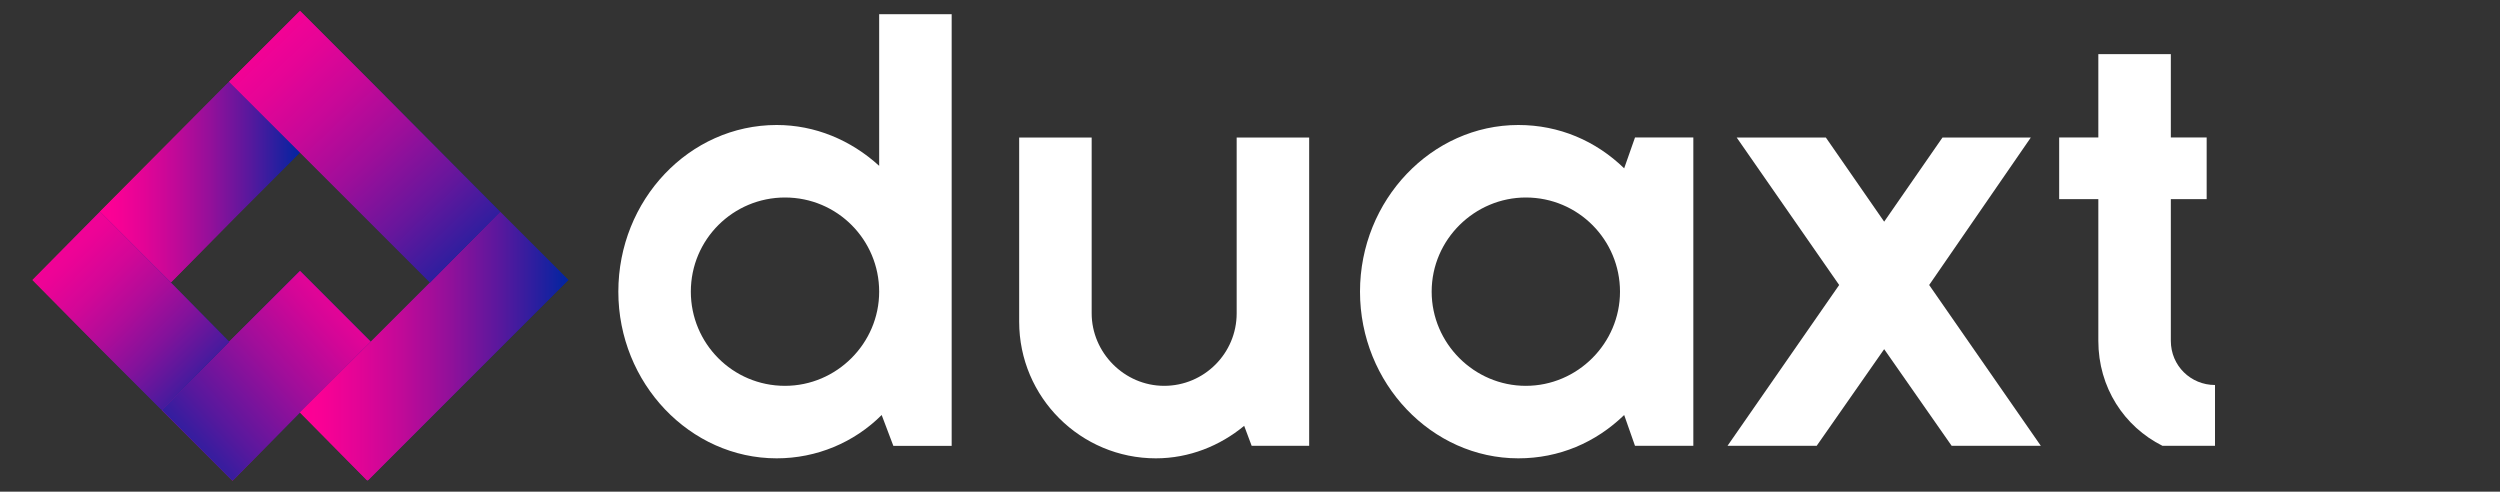 <?xml version="1.0" encoding="utf-8"?>
<!-- Generator: Adobe Illustrator 26.3.1, SVG Export Plug-In . SVG Version: 6.00 Build 0)  -->
<!DOCTYPE svg PUBLIC "-//W3C//DTD SVG 1.1//EN" "http://www.w3.org/Graphics/SVG/1.1/DTD/svg11.dtd">
<svg version="1.1" id="Capa_1" xmlns:x="http://ns.adobe.com/Extensibility/1.0/" xmlns:i="http://ns.adobe.com/AdobeIllustrator/10.0/" xmlns:graph="http://ns.adobe.com/Graphs/1.0/"
	 xmlns="http://www.w3.org/2000/svg" xmlns:xlink="http://www.w3.org/1999/xlink" x="0px" y="0px" viewBox="0 0 300 59"
	 style="enable-background:new 0 0 300 59;" xml:space="preserve">
<rect x="0" y="0" width="300" height="59" fill="#333333" stroke="none"/>
<style type="text/css">
	.st0{clip-path:url(#SVGID_00000001661544640735025140000007749926678402866873_);}
	.st1{fill:url(#SVGID_00000031183412773836444630000002156782639981547907_);}
	.st2{clip-path:url(#SVGID_00000014622702771816163390000005184821039421868709_);}
	.st3{fill:url(#SVGID_00000026142563922123139250000001455689992828653483_);}
	.st4{clip-path:url(#SVGID_00000090979636996618707000000017026461304401290894_);}
	.st5{fill:url(#SVGID_00000139260686408705591050000008117030548729156001_);}
	.st6{clip-path:url(#SVGID_00000025411578394569010340000005354777024885204609_);}
	.st7{fill:url(#SVGID_00000163767888958504296690000001635089732404309916_);}
	.st8{clip-path:url(#SVGID_00000023256816942714311770000003654070654162865294_);}
	.st9{fill:url(#SVGID_00000115508600608667768780000012575548896332497079_);}
	.st10{fill:#FFFFFF;}
</style>
<g>
	<g>
		<defs>
			<polygon id="SVGID_1_" points="36,49.5 44.5,41 36,32.5 27.5,41 19.4,49.2 27.9,57.7 			"/>
		</defs>
		
			<linearGradient id="SVGID_00000093867117605217751460000018437129313324541619_" gradientUnits="userSpaceOnUse" x1="19.41" y1="45.083" x2="44.498" y2="45.083">
			<stop  offset="0" style="stop-color:#FF0095"/>
			<stop  offset="0.163" style="stop-color:#C90898"/>
			<stop  offset="0.392" style="stop-color:#82129B"/>
			<stop  offset="0.599" style="stop-color:#4A1A9E"/>
			<stop  offset="0.776" style="stop-color:#22209F"/>
			<stop  offset="0.915" style="stop-color:#0924A1"/>
			<stop  offset="1" style="stop-color:#0025A1"/>
		</linearGradient>
		<use xlink:href="#SVGID_1_"  style="overflow:visible;fill:url(#SVGID_00000093867117605217751460000018437129313324541619_);"/>
		<clipPath id="SVGID_00000070816137086559629780000010450654721509039493_">
			<use xlink:href="#SVGID_1_"  style="overflow:visible;"/>
		</clipPath>
		<g style="clip-path:url(#SVGID_00000070816137086559629780000010450654721509039493_);">
			
				<linearGradient id="SVGID_00000088118611960568973300000012816380368611204231_" gradientUnits="userSpaceOnUse" x1="-26.758" y1="109.477" x2="-55.753" y2="82.878" gradientTransform="matrix(0.901 0 0 -0.903 69.121 131.913)">
				<stop  offset="0" style="stop-color:#FF0095"/>
				<stop  offset="8.775135e-02" style="stop-color:#F30296"/>
				<stop  offset="0.247" style="stop-color:#D30697"/>
				<stop  offset="0.458" style="stop-color:#9F0E9A"/>
				<stop  offset="0.715" style="stop-color:#58189D"/>
				<stop  offset="1" style="stop-color:#0025A1"/>
			</linearGradient>
			<path style="fill:url(#SVGID_00000088118611960568973300000012816380368611204231_);" d="M19.4,32.5v25.1h25.1V32.5H19.4z"/>
		</g>
	</g>
	<g>
		<g>
			<defs>
				<polygon id="SVGID_00000085226403886123733370000007754980915189160874_" points="28.2,26.1 36,18.3 27.5,9.8 12,25.4 
					20.5,33.9 				"/>
			</defs>
			
				<linearGradient id="SVGID_00000084519814869736741750000011654092992570374313_" gradientUnits="userSpaceOnUse" x1="11.983" y1="21.89" x2="36.017" y2="21.89">
				<stop  offset="0" style="stop-color:#FF0095"/>
				<stop  offset="8.709714e-02" style="stop-color:#F80195"/>
				<stop  offset="0.217" style="stop-color:#E30496"/>
				<stop  offset="0.373" style="stop-color:#C20998"/>
				<stop  offset="0.551" style="stop-color:#94109A"/>
				<stop  offset="0.745" style="stop-color:#59189D"/>
				<stop  offset="0.952" style="stop-color:#1222A0"/>
				<stop  offset="1" style="stop-color:#0025A1"/>
			</linearGradient>
			
				<use xlink:href="#SVGID_00000085226403886123733370000007754980915189160874_"  style="overflow:visible;fill:url(#SVGID_00000084519814869736741750000011654092992570374313_);"/>
			<clipPath id="SVGID_00000122703930935805784310000004720419783328191165_">
				<use xlink:href="#SVGID_00000085226403886123733370000007754980915189160874_"  style="overflow:visible;"/>
			</clipPath>
			<g style="clip-path:url(#SVGID_00000122703930935805784310000004720419783328191165_);">
				
					<linearGradient id="SVGID_00000104684457705173958640000000431776371645111711_" gradientUnits="userSpaceOnUse" x1="11.983" y1="21.89" x2="36.017" y2="21.89">
					<stop  offset="0" style="stop-color:#FF0095"/>
					<stop  offset="8.709714e-02" style="stop-color:#F80195"/>
					<stop  offset="0.217" style="stop-color:#E30496"/>
					<stop  offset="0.373" style="stop-color:#C20998"/>
					<stop  offset="0.551" style="stop-color:#94109A"/>
					<stop  offset="0.745" style="stop-color:#59189D"/>
					<stop  offset="0.952" style="stop-color:#1222A0"/>
					<stop  offset="1" style="stop-color:#0025A1"/>
				</linearGradient>
				<path style="fill:url(#SVGID_00000104684457705173958640000000431776371645111711_);" d="M12,9.8v24.1h24V9.8H12z"/>
			</g>
		</g>
	</g>
	<g>
		<g>
			<defs>
				<polygon id="SVGID_00000023980775930035182010000005900695415728335011_" points="27.5,41 20.5,33.9 12,25.4 3.9,33.6 
					12.3,42.1 19.4,49.2 				"/>
			</defs>
			
				<linearGradient id="SVGID_00000145028889807411395820000009673658936271117705_" gradientUnits="userSpaceOnUse" x1="3.859" y1="37.292" x2="27.534" y2="37.292">
				<stop  offset="0" style="stop-color:#FF0095"/>
				<stop  offset="0.163" style="stop-color:#C90898"/>
				<stop  offset="0.392" style="stop-color:#82129B"/>
				<stop  offset="0.599" style="stop-color:#4A1A9E"/>
				<stop  offset="0.776" style="stop-color:#22209F"/>
				<stop  offset="0.915" style="stop-color:#0924A1"/>
				<stop  offset="1" style="stop-color:#0025A1"/>
			</linearGradient>
			
				<use xlink:href="#SVGID_00000023980775930035182010000005900695415728335011_"  style="overflow:visible;fill:url(#SVGID_00000145028889807411395820000009673658936271117705_);"/>
			<clipPath id="SVGID_00000117654856210358523570000011258075365819550903_">
				<use xlink:href="#SVGID_00000023980775930035182010000005900695415728335011_"  style="overflow:visible;"/>
			</clipPath>
			<g style="clip-path:url(#SVGID_00000117654856210358523570000011258075365819550903_);">
				
					<linearGradient id="SVGID_00000133523522528832747690000006139742728925190279_" gradientUnits="userSpaceOnUse" x1="-72.587" y1="117.799" x2="-46.016" y2="91.817" gradientTransform="matrix(0.901 0 0 -0.903 69.121 131.913)">
					<stop  offset="0" style="stop-color:#FF0095"/>
					<stop  offset="0.101" style="stop-color:#FA0195"/>
					<stop  offset="0.225" style="stop-color:#EB0396"/>
					<stop  offset="0.36" style="stop-color:#D20797"/>
					<stop  offset="0.504" style="stop-color:#AF0C99"/>
					<stop  offset="0.655" style="stop-color:#83129B"/>
					<stop  offset="0.812" style="stop-color:#4C1A9D"/>
					<stop  offset="0.97" style="stop-color:#0D23A0"/>
					<stop  offset="1" style="stop-color:#0025A1"/>
				</linearGradient>
				<path style="fill:url(#SVGID_00000133523522528832747690000006139742728925190279_);" d="M3.9,25.4v23.7h23.7V25.4H3.9z"/>
			</g>
		</g>
	</g>
	<g>
		<defs>
			<polygon id="SVGID_00000093868326074658747910000011869656106369099180_" points="52.6,49.2 59.7,42.1 68.2,33.6 60,25.4 
				51.6,33.9 44.5,41 36,49.5 44.1,57.7 			"/>
		</defs>
		
			<linearGradient id="SVGID_00000063624537179882911960000004090132349090907294_" gradientUnits="userSpaceOnUse" x1="36.017" y1="41.541" x2="68.171" y2="41.541">
			<stop  offset="0" style="stop-color:#FF0095"/>
			<stop  offset="0.163" style="stop-color:#C90898"/>
			<stop  offset="0.392" style="stop-color:#82129B"/>
			<stop  offset="0.599" style="stop-color:#4A1A9E"/>
			<stop  offset="0.776" style="stop-color:#22209F"/>
			<stop  offset="0.915" style="stop-color:#0924A1"/>
			<stop  offset="1" style="stop-color:#0025A1"/>
		</linearGradient>
		
			<use xlink:href="#SVGID_00000093868326074658747910000011869656106369099180_"  style="overflow:visible;fill:url(#SVGID_00000063624537179882911960000004090132349090907294_);"/>
		<clipPath id="SVGID_00000021824935797975861960000005641968033504615857_">
			<use xlink:href="#SVGID_00000093868326074658747910000011869656106369099180_"  style="overflow:visible;"/>
		</clipPath>
		<g style="clip-path:url(#SVGID_00000021824935797975861960000005641968033504615857_);">
			
				<linearGradient id="SVGID_00000168106114409387187200000015979676659541452196_" gradientUnits="userSpaceOnUse" x1="36.017" y1="41.541" x2="68.171" y2="41.541">
				<stop  offset="0" style="stop-color:#FF0095"/>
				<stop  offset="8.709714e-02" style="stop-color:#F80195"/>
				<stop  offset="0.217" style="stop-color:#E30496"/>
				<stop  offset="0.373" style="stop-color:#C20998"/>
				<stop  offset="0.551" style="stop-color:#94109A"/>
				<stop  offset="0.745" style="stop-color:#59189D"/>
				<stop  offset="0.952" style="stop-color:#1222A0"/>
				<stop  offset="1" style="stop-color:#0025A1"/>
			</linearGradient>
			<path style="fill:url(#SVGID_00000168106114409387187200000015979676659541452196_);" d="M36,25.4v32.2h32.2V25.4H36z"/>
		</g>
	</g>
	<g>
		<defs>
			<polygon id="SVGID_00000072245135844878638580000013738592543677631166_" points="60,25.4 44.5,9.8 36,1.3 27.5,9.8 36,18.3 
				51.6,33.9 			"/>
		</defs>
		
			<linearGradient id="SVGID_00000014592318903217056570000016608203710545460632_" gradientUnits="userSpaceOnUse" x1="27.534" y1="17.639" x2="60.049" y2="17.639">
			<stop  offset="0" style="stop-color:#FF0095"/>
			<stop  offset="0.163" style="stop-color:#C90898"/>
			<stop  offset="0.392" style="stop-color:#82129B"/>
			<stop  offset="0.599" style="stop-color:#4A1A9E"/>
			<stop  offset="0.776" style="stop-color:#22209F"/>
			<stop  offset="0.915" style="stop-color:#0924A1"/>
			<stop  offset="1" style="stop-color:#0025A1"/>
		</linearGradient>
		
			<use xlink:href="#SVGID_00000072245135844878638580000013738592543677631166_"  style="overflow:visible;fill:url(#SVGID_00000014592318903217056570000016608203710545460632_);"/>
		<clipPath id="SVGID_00000163786220615482289000000005879929069942709405_">
			<use xlink:href="#SVGID_00000072245135844878638580000013738592543677631166_"  style="overflow:visible;"/>
		</clipPath>
		<g style="clip-path:url(#SVGID_00000163786220615482289000000005879929069942709405_);">
			
				<linearGradient id="SVGID_00000052785944467519285090000001769931242660488325_" gradientUnits="userSpaceOnUse" x1="-45.711" y1="145.053" x2="-10.521" y2="108.101" gradientTransform="matrix(0.901 0 0 -0.903 69.121 131.913)">
				<stop  offset="0" style="stop-color:#FF0095"/>
				<stop  offset="8.999930e-02" style="stop-color:#F80195"/>
				<stop  offset="0.217" style="stop-color:#E60496"/>
				<stop  offset="0.365" style="stop-color:#C80898"/>
				<stop  offset="0.53" style="stop-color:#9E0E9A"/>
				<stop  offset="0.708" style="stop-color:#68169C"/>
				<stop  offset="0.895" style="stop-color:#271F9F"/>
				<stop  offset="1" style="stop-color:#0025A1"/>
			</linearGradient>
			<path style="fill:url(#SVGID_00000052785944467519285090000001769931242660488325_);" d="M27.5,1.3v32.6H60V1.3H27.5z"/>
		</g>
	</g>
</g>
<g>
	<path class="st10" d="M105.5,19.9V1.7h8.7v51.8h-7l-1.4-3.7C102.5,53.1,98,55,93.2,55c-10.4,0-19-9-19-20c0-11,8.5-20,19-20
		C97.8,15,102.1,16.8,105.5,19.9z M105.5,35c0-6.2-5-11.3-11.3-11.3c-6.2,0-11.3,5-11.3,11.3c0,6.2,5,11.3,11.3,11.3
		C100.4,46.3,105.5,41.2,105.5,35z"/>
	<path class="st10" d="M150.2,53.5l-0.9-2.4c-2.9,2.4-6.6,3.9-10.6,3.9c-9,0-16.4-7.3-16.4-16.4V16.5h8.7v21.1
		c0,4.7,3.9,8.7,8.7,8.7c4.8,0,8.7-3.9,8.7-8.7V16.5h8.7v37H150.2z"/>
	<path class="st10" d="M196.2,53.5l-1.3-3.7c-3.4,3.3-7.8,5.2-12.7,5.2c-10.4,0-19-9-19-20c0-11,8.6-20,19-20
		c4.9,0,9.3,1.9,12.7,5.2l1.3-3.7h7v37H196.2z M194.4,35c0-6.2-5-11.3-11.3-11.3c-6.1,0-11.3,5-11.3,11.3c0,6.2,5.1,11.3,11.3,11.3
		C189.3,46.3,194.4,41.2,194.4,35z"/>
	<path class="st10" d="M231.5,34.2l13.4,19.3h-10.7l-8.1-11.6l-8.1,11.6h-10.7l13.4-19.3l-12.3-17.7h10.7l7,10.1l7-10.1h10.6
		L231.5,34.2z"/>
	<path class="st10" d="M265.9,53.5h-6.4c-4.6-2.3-7.7-7-7.7-12.6v-17h-4.7v-7.4h4.7v-10h8.7v10h4.3v7.4h-4.3v17c0,3,2.4,5.3,5.3,5.3
		V53.5z"/>
</g>
</svg>
